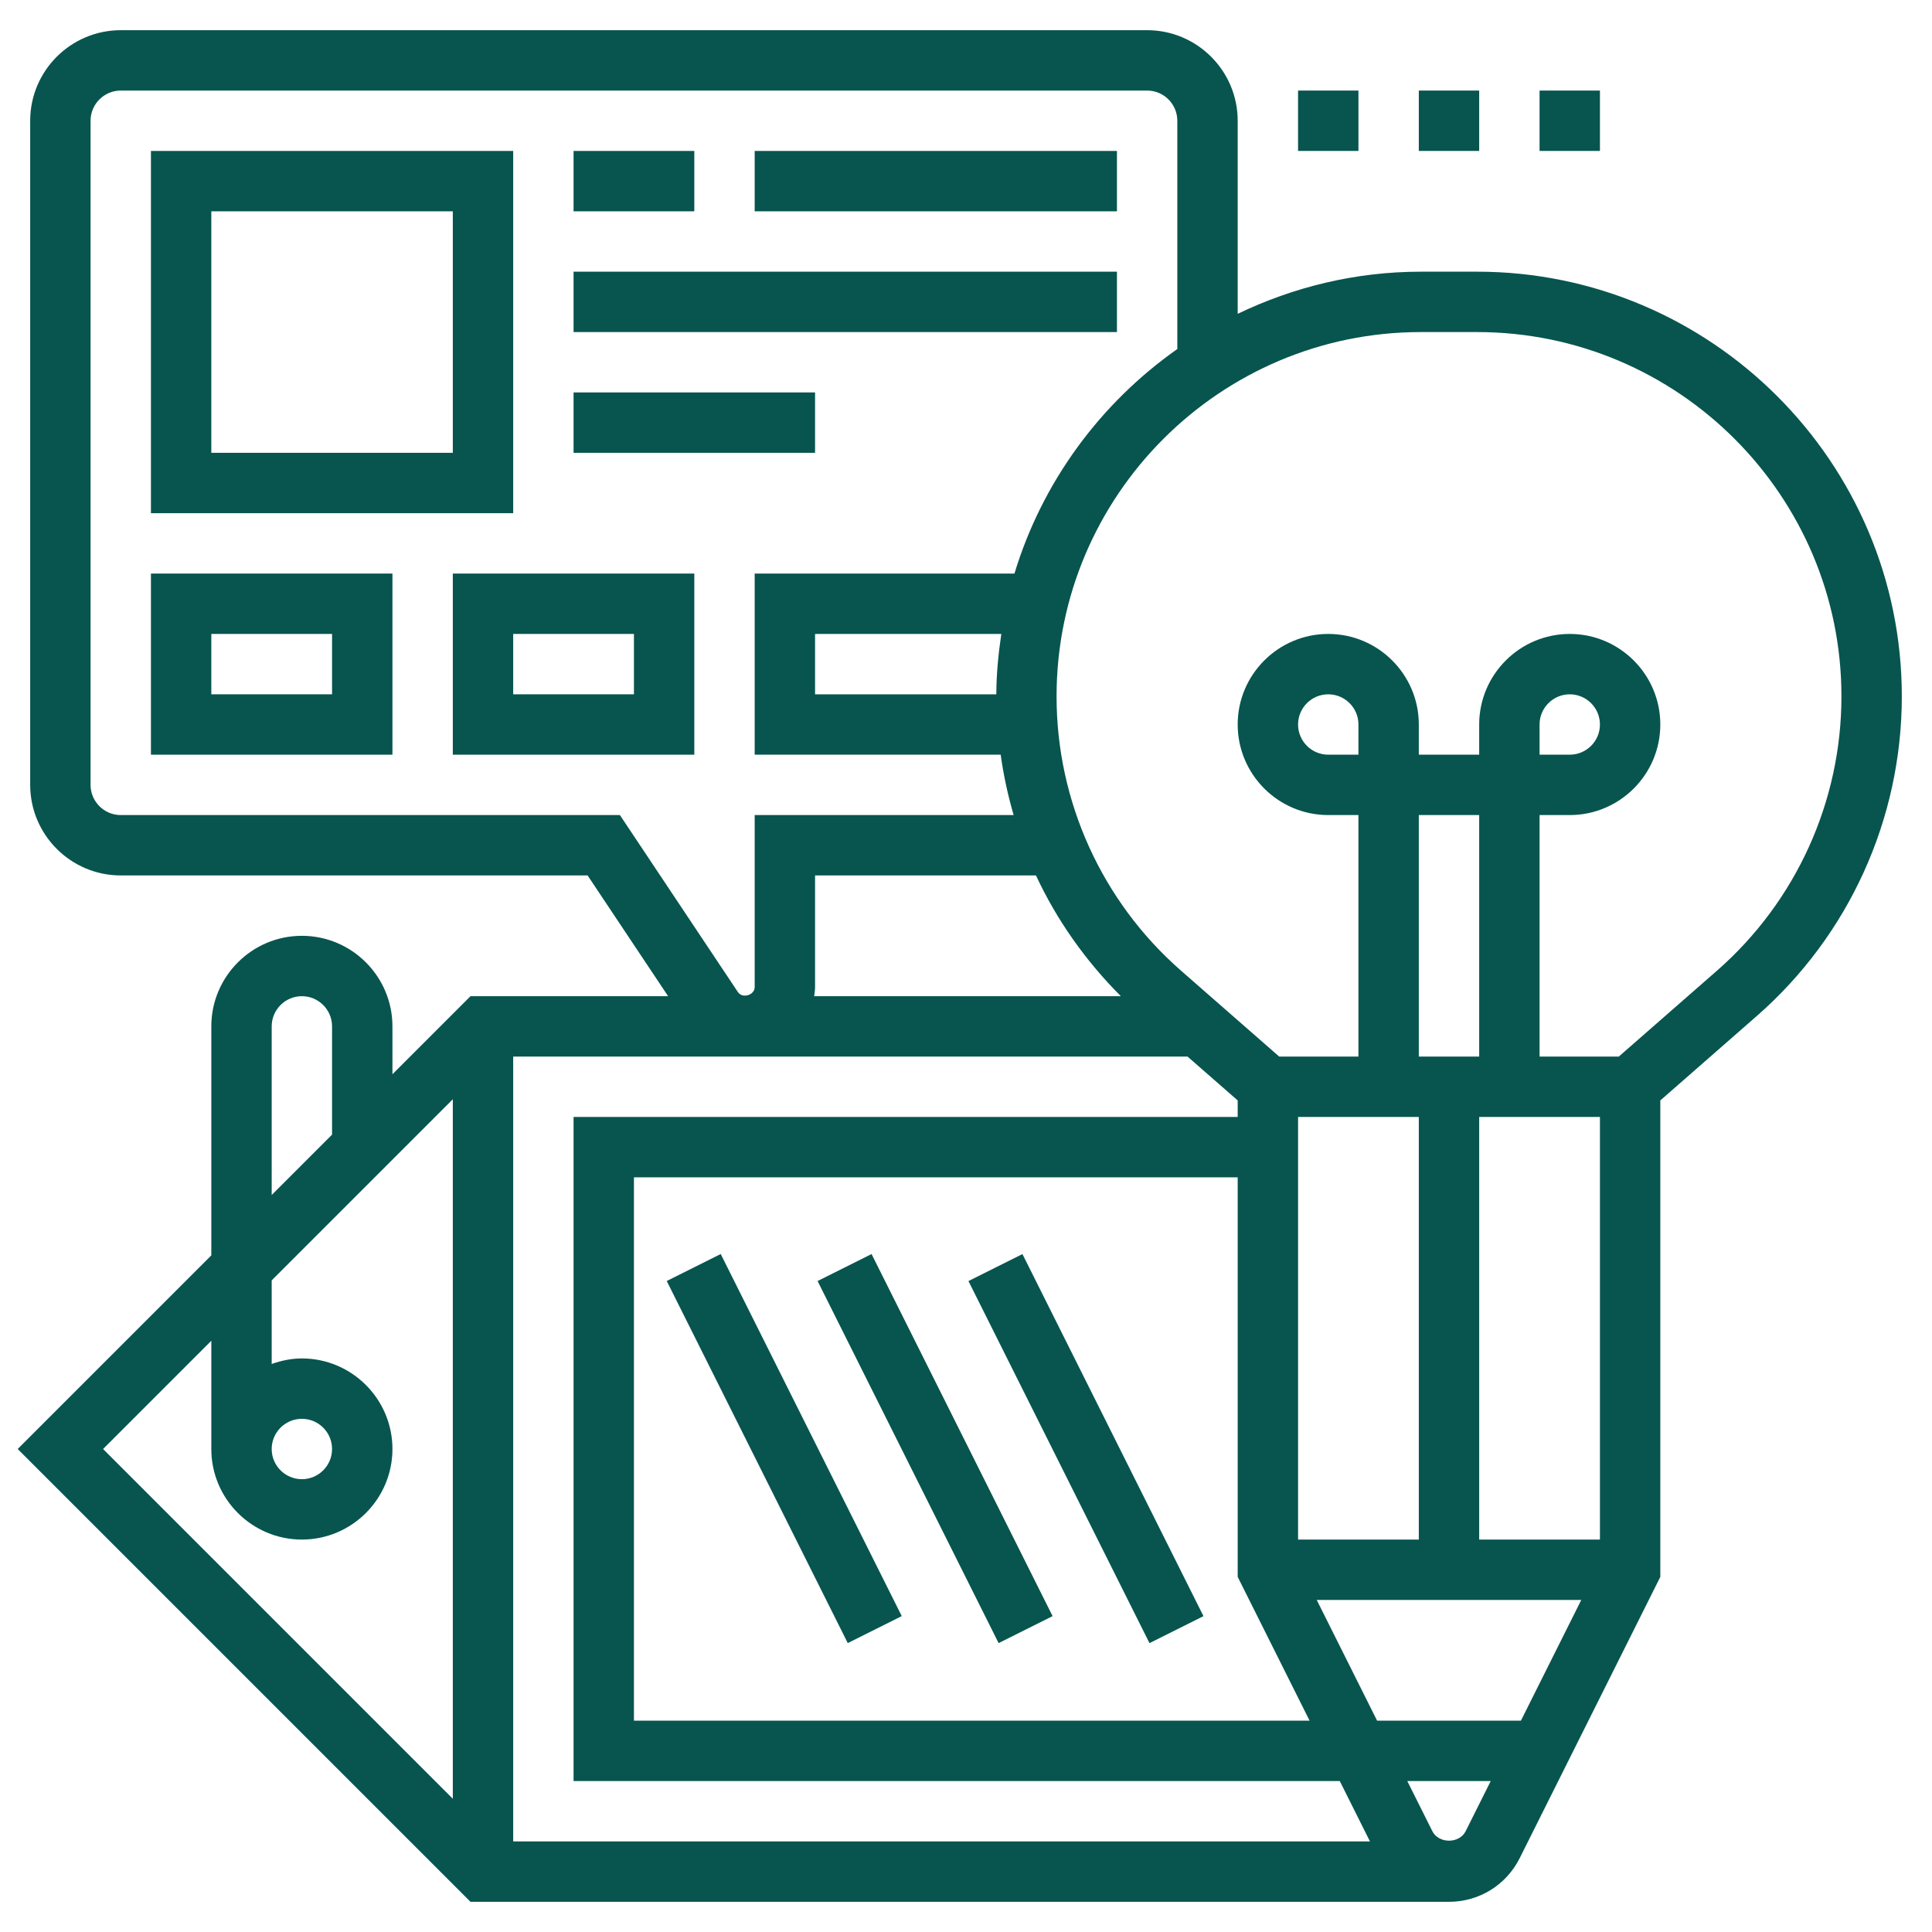 <svg xmlns="http://www.w3.org/2000/svg" xmlns:xlink="http://www.w3.org/1999/xlink" xmlns:svgjs="http://svgjs.dev/svgjs" id="_x33_0" height="300" viewBox="0 0 64 64" width="300"><g width="100%" height="100%" transform="matrix(1,0,0,1,0,0)"><g><path d="m48.931 9h-1.861c-2.176 0-4.229.511-6.07 1.396v-6.396c0-1.654-1.346-3-3-3h-34c-1.654 0-3 1.346-3 3v22c0 1.654 1.346 3 3 3h15.465l2.667 4h-6.546l-2.586 2.586v-1.586c0-1.654-1.346-3-3-3s-3 1.346-3 3v7.586l-6.414 6.414 15 15h32.414c.998 0 1.895-.555 2.342-1.447l4.658-9.317v-15.783l3.195-2.796c3.054-2.671 4.805-6.531 4.805-10.588 0-7.757-6.312-14.069-14.069-14.069zm-44.931 18c-.552 0-1-.449-1-1v-22c0-.551.448-1 1-1h34c.552 0 1 .449 1 1v7.562c-2.544 1.79-4.473 4.395-5.395 7.438h-8.605v6h8.149c.094.679.239 1.346.429 2h-8.578v5.697c.001.269-.405.391-.555.168l-3.91-5.865zm23-4v-2h6.17c-.097.655-.163 1.319-.166 2zm0 9.697v-3.697h7.318c.688 1.478 1.641 2.828 2.812 4h-10.16c.013-.1.03-.199.03-.303zm18-7.697h-1c-.552 0-1-.449-1-1s.448-1 1-1 1 .449 1 1zm8 26h-4v-14h4zm-9.618 6h-22.382v-18h20v13.236zm.236-4h8.764l-2 4h-4.764zm5.382-18h-2v-8h2zm-2 2v14h-4v-14zm-6 0h-22v22h25.382l1 2h-28.382v-26h22.339l1.661 1.453zm-32-3c0-.551.448-1 1-1s1 .449 1 1v3.586l-2 2zm-2 10.414v3.586c0 1.654 1.346 3 3 3s3-1.346 3-3-1.346-3-3-3c-.352 0-.686.072-1 .184v-2.77l6-6v23.172l-11.586-11.586zm2 3.586c0-.551.448-1 1-1s1 .449 1 1-.448 1-1 1-1-.449-1-1zm38.447 12.658-.829-1.658h2.764l-.829 1.658c-.211.423-.895.422-1.106 0zm9.432-28.505-3.254 2.847h-2.625v-8h1c1.654 0 3-1.346 3-3s-1.346-3-3-3-3 1.346-3 3v1h-2v-1c0-1.654-1.346-3-3-3s-3 1.346-3 3 1.346 3 3 3h1v8h-2.625l-3.254-2.847c-2.619-2.293-4.121-5.603-4.121-9.084 0-6.655 5.414-12.069 12.069-12.069h1.861c6.656 0 12.07 5.414 12.07 12.069 0 3.481-1.502 6.791-4.121 9.084zm-5.879-7.153v-1c0-.551.448-1 1-1s1 .449 1 1-.448 1-1 1z" fill="#07554e" fill-opacity="1" data-original-color="#000000ff" stroke="none" stroke-opacity="1"></path><path d="m47 3h2v2h-2z" fill="#07554e" fill-opacity="1" data-original-color="#000000ff" stroke="none" stroke-opacity="1"></path><path d="m51 3h2v2h-2z" fill="#07554e" fill-opacity="1" data-original-color="#000000ff" stroke="none" stroke-opacity="1"></path><path d="m43 3h2v2h-2z" fill="#07554e" fill-opacity="1" data-original-color="#000000ff" stroke="none" stroke-opacity="1"></path><path d="m17 5h-12v12h12zm-2 10h-8v-8h8z" fill="#07554e" fill-opacity="1" data-original-color="#000000ff" stroke="none" stroke-opacity="1"></path><path d="m5 25h8v-6h-8zm2-4h4v2h-4z" fill="#07554e" fill-opacity="1" data-original-color="#000000ff" stroke="none" stroke-opacity="1"></path><path d="m15 25h8v-6h-8zm2-4h4v2h-4z" fill="#07554e" fill-opacity="1" data-original-color="#000000ff" stroke="none" stroke-opacity="1"></path><path d="m19 5h4v2h-4z" fill="#07554e" fill-opacity="1" data-original-color="#000000ff" stroke="none" stroke-opacity="1"></path><path d="m25 5h12v2h-12z" fill="#07554e" fill-opacity="1" data-original-color="#000000ff" stroke="none" stroke-opacity="1"></path><path d="m19 9h18v2h-18z" fill="#07554e" fill-opacity="1" data-original-color="#000000ff" stroke="none" stroke-opacity="1"></path><path d="m19 13h8v2h-8z" fill="#07554e" fill-opacity="1" data-original-color="#000000ff" stroke="none" stroke-opacity="1"></path><path d="m25 41.292h2v13.416h-2z" transform="matrix(.894 -.447 .447 .894 -18.721 16.695)" fill="#07554e" fill-opacity="1" data-original-color="#000000ff" stroke="none" stroke-opacity="1"></path><path d="m30 41.292h2v13.416h-2z" transform="matrix(.894 -.447 .447 .894 -18.194 18.931)" fill="#07554e" fill-opacity="1" data-original-color="#000000ff" stroke="none" stroke-opacity="1"></path><path d="m35 41.292h2v13.416h-2z" transform="matrix(.894 -.447 .447 .894 -17.666 21.167)" fill="#07554e" fill-opacity="1" data-original-color="#000000ff" stroke="none" stroke-opacity="1"></path></g></g></svg>